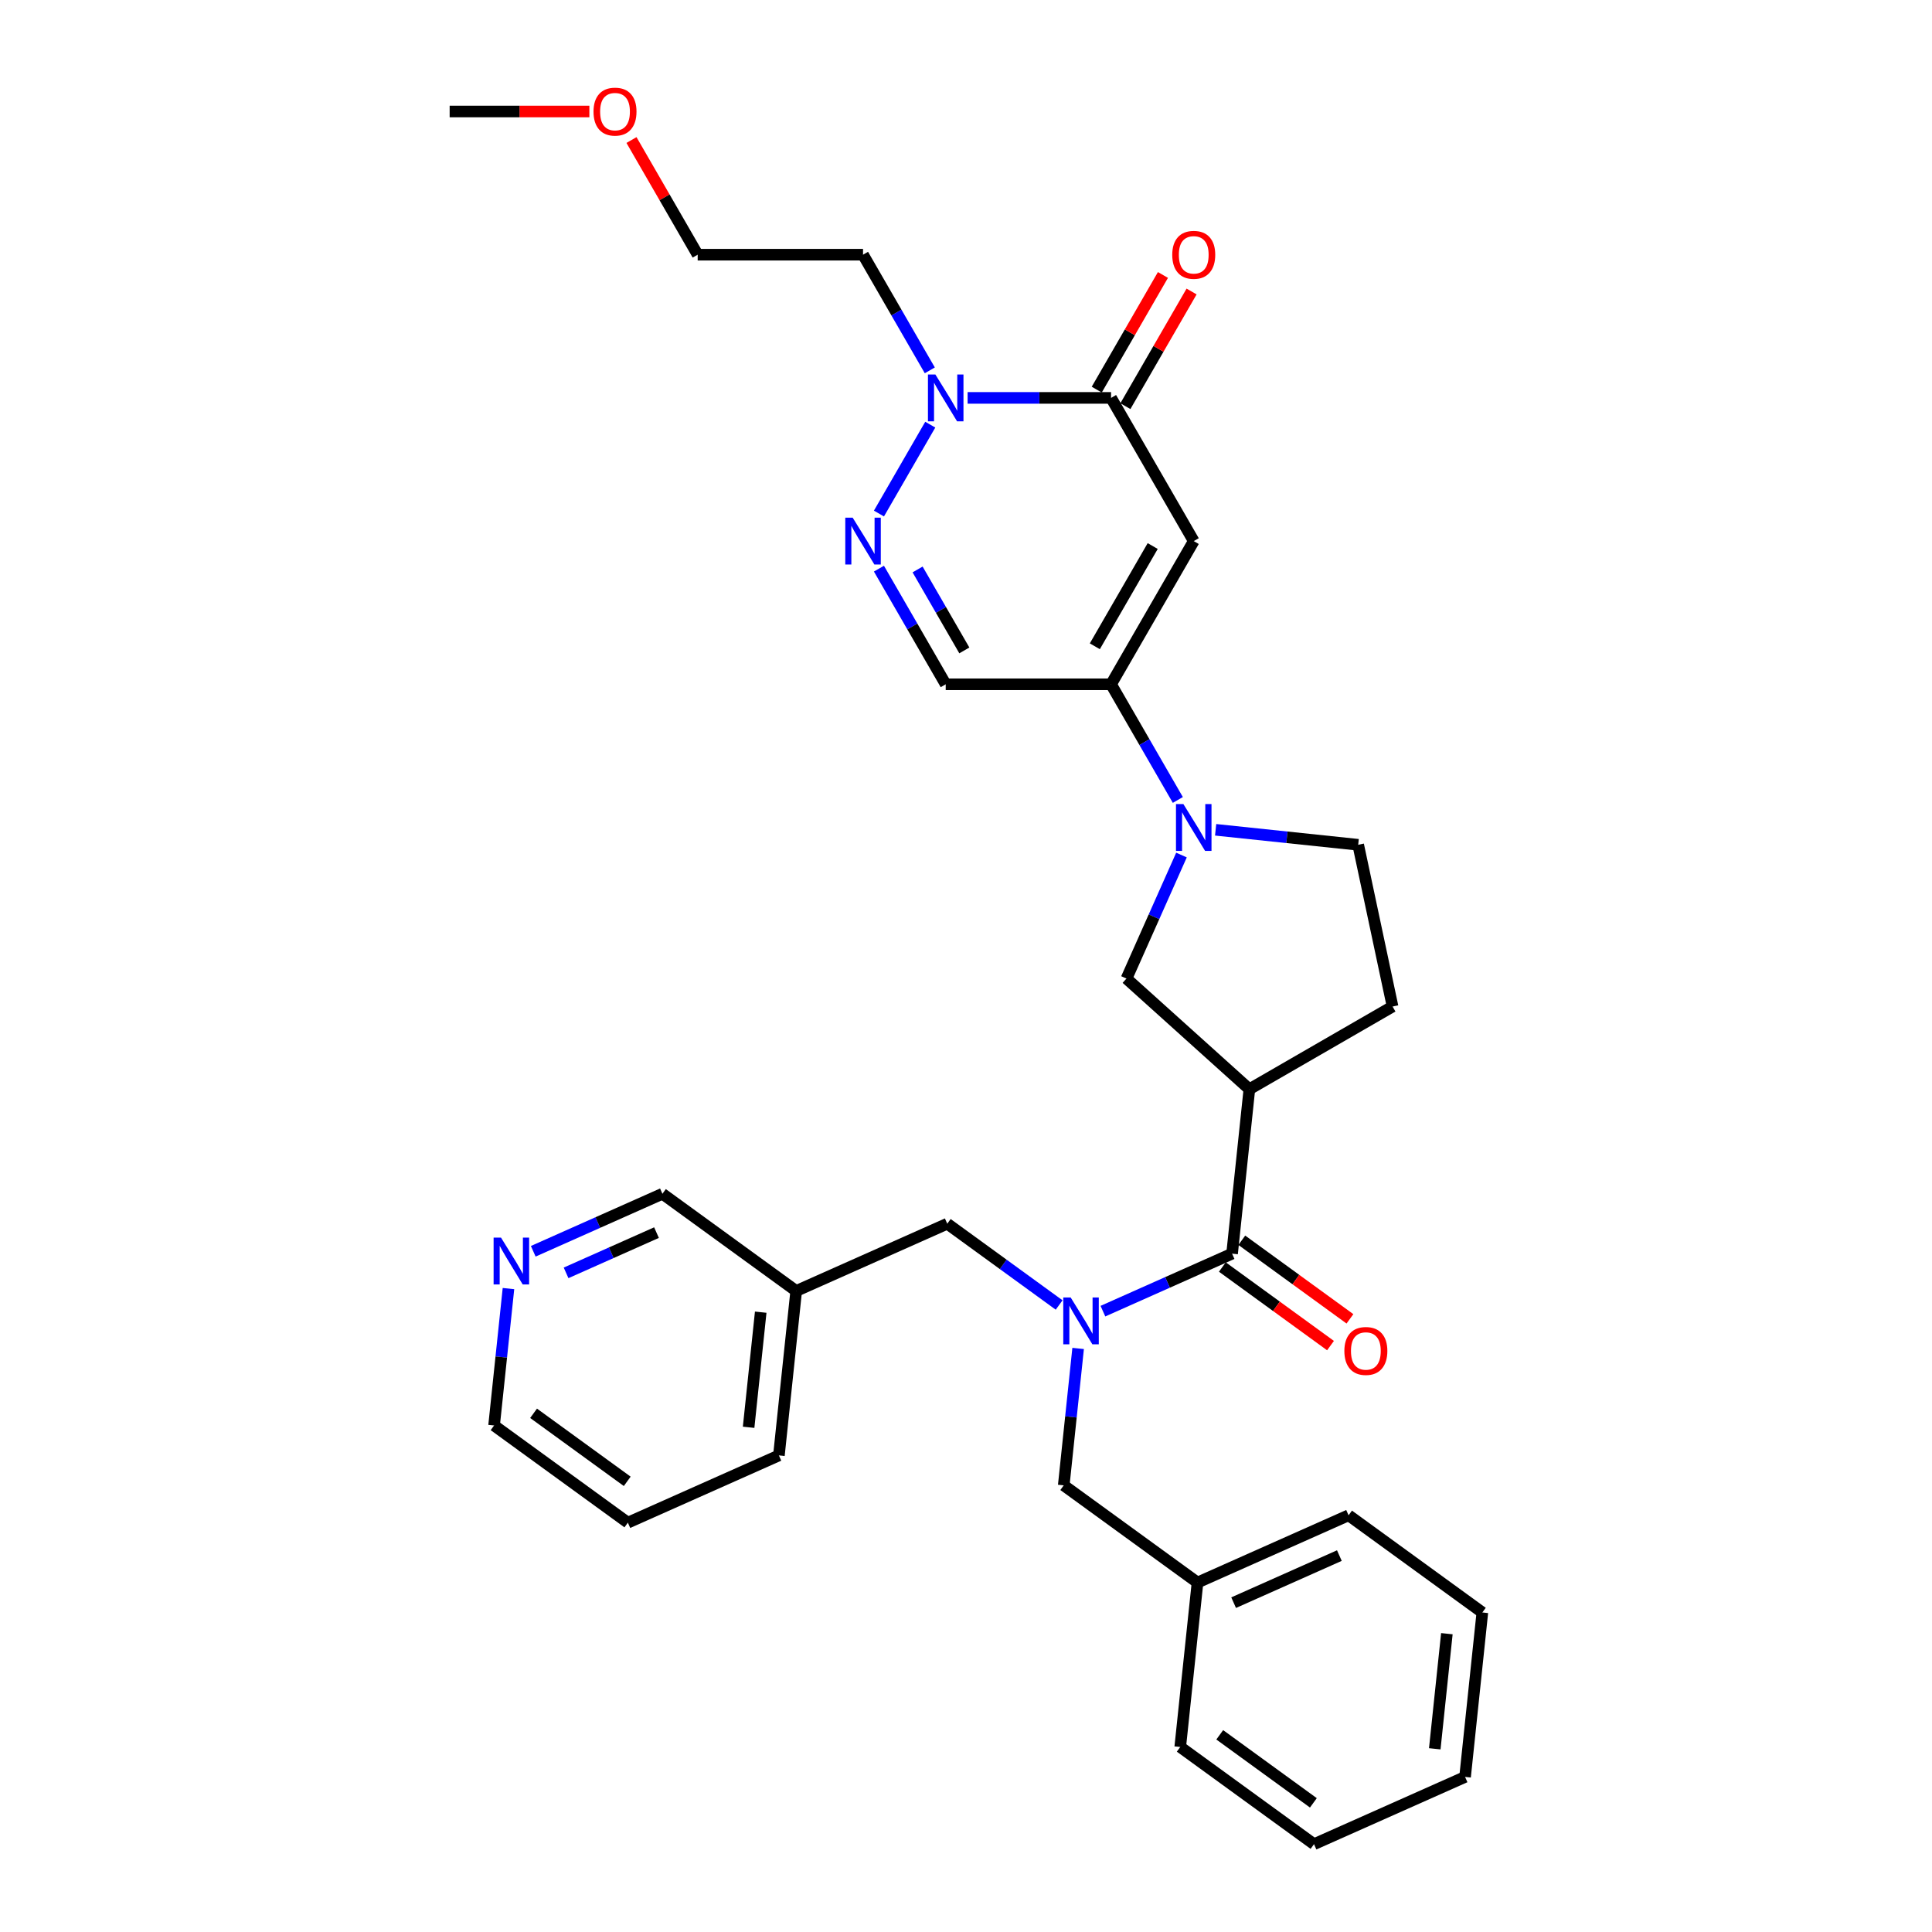 <?xml version='1.0' encoding='iso-8859-1'?>
<svg version='1.1' baseProfile='full'
              xmlns='http://www.w3.org/2000/svg'
                      xmlns:rdkit='http://www.rdkit.org/xml'
                      xmlns:xlink='http://www.w3.org/1999/xlink'
                  xml:space='preserve'
width='1000px' height='1000px' viewBox='0 0 1000 1000'>
<!-- END OF HEADER -->
<rect style='opacity:1.0;fill:#FFFFFF;stroke:none' width='1000' height='1000' x='0' y='0'> </rect>
<path class='bond-0' d='M 617.879,280.071 L 575.086,354.191' style='fill:none;fill-rule:evenodd;stroke:#000000;stroke-width:6px;stroke-linecap:butt;stroke-linejoin:miter;stroke-opacity:1' />
<path class='bond-0' d='M 596.636,282.631 L 566.681,334.515' style='fill:none;fill-rule:evenodd;stroke:#000000;stroke-width:6px;stroke-linecap:butt;stroke-linejoin:miter;stroke-opacity:1' />
<path class='bond-1' d='M 617.879,280.071 L 575.086,205.951' style='fill:none;fill-rule:evenodd;stroke:#000000;stroke-width:6px;stroke-linecap:butt;stroke-linejoin:miter;stroke-opacity:1' />
<path class='bond-3' d='M 575.086,354.191 L 592.366,384.122' style='fill:none;fill-rule:evenodd;stroke:#000000;stroke-width:6px;stroke-linecap:butt;stroke-linejoin:miter;stroke-opacity:1' />
<path class='bond-3' d='M 592.366,384.122 L 609.647,414.053' style='fill:none;fill-rule:evenodd;stroke:#0000FF;stroke-width:6px;stroke-linecap:butt;stroke-linejoin:miter;stroke-opacity:1' />
<path class='bond-8' d='M 575.086,354.191 L 489.499,354.191' style='fill:none;fill-rule:evenodd;stroke:#000000;stroke-width:6px;stroke-linecap:butt;stroke-linejoin:miter;stroke-opacity:1' />
<path class='bond-5' d='M 575.086,205.951 L 537.958,205.951' style='fill:none;fill-rule:evenodd;stroke:#000000;stroke-width:6px;stroke-linecap:butt;stroke-linejoin:miter;stroke-opacity:1' />
<path class='bond-5' d='M 537.958,205.951 L 500.831,205.951' style='fill:none;fill-rule:evenodd;stroke:#0000FF;stroke-width:6px;stroke-linecap:butt;stroke-linejoin:miter;stroke-opacity:1' />
<path class='bond-14' d='M 582.498,210.23 L 599.63,180.556' style='fill:none;fill-rule:evenodd;stroke:#000000;stroke-width:6px;stroke-linecap:butt;stroke-linejoin:miter;stroke-opacity:1' />
<path class='bond-14' d='M 599.63,180.556 L 616.762,150.882' style='fill:none;fill-rule:evenodd;stroke:#FF0000;stroke-width:6px;stroke-linecap:butt;stroke-linejoin:miter;stroke-opacity:1' />
<path class='bond-14' d='M 567.674,201.672 L 584.806,171.998' style='fill:none;fill-rule:evenodd;stroke:#000000;stroke-width:6px;stroke-linecap:butt;stroke-linejoin:miter;stroke-opacity:1' />
<path class='bond-14' d='M 584.806,171.998 L 601.938,142.324' style='fill:none;fill-rule:evenodd;stroke:#FF0000;stroke-width:6px;stroke-linecap:butt;stroke-linejoin:miter;stroke-opacity:1' />
<path class='bond-2' d='M 454.938,265.812 L 481.505,219.798' style='fill:none;fill-rule:evenodd;stroke:#0000FF;stroke-width:6px;stroke-linecap:butt;stroke-linejoin:miter;stroke-opacity:1' />
<path class='bond-32' d='M 454.938,294.33 L 472.219,324.261' style='fill:none;fill-rule:evenodd;stroke:#0000FF;stroke-width:6px;stroke-linecap:butt;stroke-linejoin:miter;stroke-opacity:1' />
<path class='bond-32' d='M 472.219,324.261 L 489.499,354.191' style='fill:none;fill-rule:evenodd;stroke:#000000;stroke-width:6px;stroke-linecap:butt;stroke-linejoin:miter;stroke-opacity:1' />
<path class='bond-32' d='M 474.946,294.751 L 487.043,315.702' style='fill:none;fill-rule:evenodd;stroke:#0000FF;stroke-width:6px;stroke-linecap:butt;stroke-linejoin:miter;stroke-opacity:1' />
<path class='bond-32' d='M 487.043,315.702 L 499.139,336.654' style='fill:none;fill-rule:evenodd;stroke:#000000;stroke-width:6px;stroke-linecap:butt;stroke-linejoin:miter;stroke-opacity:1' />
<path class='bond-9' d='M 611.531,442.57 L 597.299,474.535' style='fill:none;fill-rule:evenodd;stroke:#0000FF;stroke-width:6px;stroke-linecap:butt;stroke-linejoin:miter;stroke-opacity:1' />
<path class='bond-9' d='M 597.299,474.535 L 583.068,506.499' style='fill:none;fill-rule:evenodd;stroke:#000000;stroke-width:6px;stroke-linecap:butt;stroke-linejoin:miter;stroke-opacity:1' />
<path class='bond-12' d='M 629.211,429.503 L 666.104,433.38' style='fill:none;fill-rule:evenodd;stroke:#0000FF;stroke-width:6px;stroke-linecap:butt;stroke-linejoin:miter;stroke-opacity:1' />
<path class='bond-12' d='M 666.104,433.38 L 702.997,437.258' style='fill:none;fill-rule:evenodd;stroke:#000000;stroke-width:6px;stroke-linecap:butt;stroke-linejoin:miter;stroke-opacity:1' />
<path class='bond-4' d='M 637.725,648.885 L 646.671,563.768' style='fill:none;fill-rule:evenodd;stroke:#000000;stroke-width:6px;stroke-linecap:butt;stroke-linejoin:miter;stroke-opacity:1' />
<path class='bond-7' d='M 637.725,648.885 L 604.297,663.768' style='fill:none;fill-rule:evenodd;stroke:#000000;stroke-width:6px;stroke-linecap:butt;stroke-linejoin:miter;stroke-opacity:1' />
<path class='bond-7' d='M 604.297,663.768 L 570.869,678.651' style='fill:none;fill-rule:evenodd;stroke:#0000FF;stroke-width:6px;stroke-linecap:butt;stroke-linejoin:miter;stroke-opacity:1' />
<path class='bond-15' d='M 632.694,655.81 L 660.682,676.144' style='fill:none;fill-rule:evenodd;stroke:#000000;stroke-width:6px;stroke-linecap:butt;stroke-linejoin:miter;stroke-opacity:1' />
<path class='bond-15' d='M 660.682,676.144 L 688.669,696.478' style='fill:none;fill-rule:evenodd;stroke:#FF0000;stroke-width:6px;stroke-linecap:butt;stroke-linejoin:miter;stroke-opacity:1' />
<path class='bond-15' d='M 642.756,641.961 L 670.743,662.295' style='fill:none;fill-rule:evenodd;stroke:#000000;stroke-width:6px;stroke-linecap:butt;stroke-linejoin:miter;stroke-opacity:1' />
<path class='bond-15' d='M 670.743,662.295 L 698.731,682.63' style='fill:none;fill-rule:evenodd;stroke:#FF0000;stroke-width:6px;stroke-linecap:butt;stroke-linejoin:miter;stroke-opacity:1' />
<path class='bond-18' d='M 481.267,191.692 L 463.986,161.762' style='fill:none;fill-rule:evenodd;stroke:#0000FF;stroke-width:6px;stroke-linecap:butt;stroke-linejoin:miter;stroke-opacity:1' />
<path class='bond-18' d='M 463.986,161.762 L 446.706,131.831' style='fill:none;fill-rule:evenodd;stroke:#000000;stroke-width:6px;stroke-linecap:butt;stroke-linejoin:miter;stroke-opacity:1' />
<path class='bond-6' d='M 646.671,563.768 L 583.068,506.499' style='fill:none;fill-rule:evenodd;stroke:#000000;stroke-width:6px;stroke-linecap:butt;stroke-linejoin:miter;stroke-opacity:1' />
<path class='bond-33' d='M 646.671,563.768 L 720.791,520.974' style='fill:none;fill-rule:evenodd;stroke:#000000;stroke-width:6px;stroke-linecap:butt;stroke-linejoin:miter;stroke-opacity:1' />
<path class='bond-10' d='M 548.206,675.464 L 519.251,654.427' style='fill:none;fill-rule:evenodd;stroke:#0000FF;stroke-width:6px;stroke-linecap:butt;stroke-linejoin:miter;stroke-opacity:1' />
<path class='bond-10' d='M 519.251,654.427 L 490.297,633.39' style='fill:none;fill-rule:evenodd;stroke:#000000;stroke-width:6px;stroke-linecap:butt;stroke-linejoin:miter;stroke-opacity:1' />
<path class='bond-11' d='M 558.039,697.955 L 554.315,733.385' style='fill:none;fill-rule:evenodd;stroke:#0000FF;stroke-width:6px;stroke-linecap:butt;stroke-linejoin:miter;stroke-opacity:1' />
<path class='bond-11' d='M 554.315,733.385 L 550.591,768.814' style='fill:none;fill-rule:evenodd;stroke:#000000;stroke-width:6px;stroke-linecap:butt;stroke-linejoin:miter;stroke-opacity:1' />
<path class='bond-17' d='M 490.297,633.39 L 412.109,668.201' style='fill:none;fill-rule:evenodd;stroke:#000000;stroke-width:6px;stroke-linecap:butt;stroke-linejoin:miter;stroke-opacity:1' />
<path class='bond-19' d='M 550.591,768.814 L 619.832,819.121' style='fill:none;fill-rule:evenodd;stroke:#000000;stroke-width:6px;stroke-linecap:butt;stroke-linejoin:miter;stroke-opacity:1' />
<path class='bond-13' d='M 702.997,437.258 L 720.791,520.974' style='fill:none;fill-rule:evenodd;stroke:#000000;stroke-width:6px;stroke-linecap:butt;stroke-linejoin:miter;stroke-opacity:1' />
<path class='bond-16' d='M 276.013,647.661 L 309.44,632.778' style='fill:none;fill-rule:evenodd;stroke:#0000FF;stroke-width:6px;stroke-linecap:butt;stroke-linejoin:miter;stroke-opacity:1' />
<path class='bond-16' d='M 309.44,632.778 L 342.868,617.895' style='fill:none;fill-rule:evenodd;stroke:#000000;stroke-width:6px;stroke-linecap:butt;stroke-linejoin:miter;stroke-opacity:1' />
<path class='bond-16' d='M 293.003,658.833 L 316.403,648.415' style='fill:none;fill-rule:evenodd;stroke:#0000FF;stroke-width:6px;stroke-linecap:butt;stroke-linejoin:miter;stroke-opacity:1' />
<path class='bond-16' d='M 316.403,648.415 L 339.802,637.997' style='fill:none;fill-rule:evenodd;stroke:#000000;stroke-width:6px;stroke-linecap:butt;stroke-linejoin:miter;stroke-opacity:1' />
<path class='bond-35' d='M 263.182,666.965 L 259.458,702.394' style='fill:none;fill-rule:evenodd;stroke:#0000FF;stroke-width:6px;stroke-linecap:butt;stroke-linejoin:miter;stroke-opacity:1' />
<path class='bond-35' d='M 259.458,702.394 L 255.735,737.824' style='fill:none;fill-rule:evenodd;stroke:#000000;stroke-width:6px;stroke-linecap:butt;stroke-linejoin:miter;stroke-opacity:1' />
<path class='bond-20' d='M 412.109,668.201 L 342.868,617.895' style='fill:none;fill-rule:evenodd;stroke:#000000;stroke-width:6px;stroke-linecap:butt;stroke-linejoin:miter;stroke-opacity:1' />
<path class='bond-24' d='M 412.109,668.201 L 403.163,753.319' style='fill:none;fill-rule:evenodd;stroke:#000000;stroke-width:6px;stroke-linecap:butt;stroke-linejoin:miter;stroke-opacity:1' />
<path class='bond-24' d='M 393.744,679.18 L 387.481,738.762' style='fill:none;fill-rule:evenodd;stroke:#000000;stroke-width:6px;stroke-linecap:butt;stroke-linejoin:miter;stroke-opacity:1' />
<path class='bond-23' d='M 446.706,131.831 L 361.119,131.831' style='fill:none;fill-rule:evenodd;stroke:#000000;stroke-width:6px;stroke-linecap:butt;stroke-linejoin:miter;stroke-opacity:1' />
<path class='bond-25' d='M 619.832,819.121 L 698.02,784.31' style='fill:none;fill-rule:evenodd;stroke:#000000;stroke-width:6px;stroke-linecap:butt;stroke-linejoin:miter;stroke-opacity:1' />
<path class='bond-25' d='M 638.523,829.537 L 693.254,805.169' style='fill:none;fill-rule:evenodd;stroke:#000000;stroke-width:6px;stroke-linecap:butt;stroke-linejoin:miter;stroke-opacity:1' />
<path class='bond-26' d='M 619.832,819.121 L 610.886,904.239' style='fill:none;fill-rule:evenodd;stroke:#000000;stroke-width:6px;stroke-linecap:butt;stroke-linejoin:miter;stroke-opacity:1' />
<path class='bond-21' d='M 326.855,72.483 L 343.987,102.157' style='fill:none;fill-rule:evenodd;stroke:#FF0000;stroke-width:6px;stroke-linecap:butt;stroke-linejoin:miter;stroke-opacity:1' />
<path class='bond-21' d='M 343.987,102.157 L 361.119,131.831' style='fill:none;fill-rule:evenodd;stroke:#000000;stroke-width:6px;stroke-linecap:butt;stroke-linejoin:miter;stroke-opacity:1' />
<path class='bond-27' d='M 305.06,57.711 L 268.9,57.711' style='fill:none;fill-rule:evenodd;stroke:#FF0000;stroke-width:6px;stroke-linecap:butt;stroke-linejoin:miter;stroke-opacity:1' />
<path class='bond-27' d='M 268.9,57.711 L 232.739,57.711' style='fill:none;fill-rule:evenodd;stroke:#000000;stroke-width:6px;stroke-linecap:butt;stroke-linejoin:miter;stroke-opacity:1' />
<path class='bond-22' d='M 255.735,737.824 L 324.976,788.13' style='fill:none;fill-rule:evenodd;stroke:#000000;stroke-width:6px;stroke-linecap:butt;stroke-linejoin:miter;stroke-opacity:1' />
<path class='bond-22' d='M 276.182,731.522 L 324.651,766.736' style='fill:none;fill-rule:evenodd;stroke:#000000;stroke-width:6px;stroke-linecap:butt;stroke-linejoin:miter;stroke-opacity:1' />
<path class='bond-28' d='M 403.163,753.319 L 324.976,788.13' style='fill:none;fill-rule:evenodd;stroke:#000000;stroke-width:6px;stroke-linecap:butt;stroke-linejoin:miter;stroke-opacity:1' />
<path class='bond-30' d='M 698.02,784.31 L 767.261,834.616' style='fill:none;fill-rule:evenodd;stroke:#000000;stroke-width:6px;stroke-linecap:butt;stroke-linejoin:miter;stroke-opacity:1' />
<path class='bond-29' d='M 610.886,904.239 L 680.127,954.545' style='fill:none;fill-rule:evenodd;stroke:#000000;stroke-width:6px;stroke-linecap:butt;stroke-linejoin:miter;stroke-opacity:1' />
<path class='bond-29' d='M 631.334,897.937 L 679.802,933.151' style='fill:none;fill-rule:evenodd;stroke:#000000;stroke-width:6px;stroke-linecap:butt;stroke-linejoin:miter;stroke-opacity:1' />
<path class='bond-31' d='M 680.127,954.545 L 758.315,919.734' style='fill:none;fill-rule:evenodd;stroke:#000000;stroke-width:6px;stroke-linecap:butt;stroke-linejoin:miter;stroke-opacity:1' />
<path class='bond-34' d='M 767.261,834.616 L 758.315,919.734' style='fill:none;fill-rule:evenodd;stroke:#000000;stroke-width:6px;stroke-linecap:butt;stroke-linejoin:miter;stroke-opacity:1' />
<path class='bond-34' d='M 748.895,845.595 L 742.633,905.177' style='fill:none;fill-rule:evenodd;stroke:#000000;stroke-width:6px;stroke-linecap:butt;stroke-linejoin:miter;stroke-opacity:1' />
<path  class='atom-3' d='M 441.348 267.952
L 449.291 280.79
Q 450.078 282.057, 451.345 284.351
Q 452.611 286.644, 452.68 286.781
L 452.68 267.952
L 455.898 267.952
L 455.898 292.19
L 452.577 292.19
L 444.053 278.154
Q 443.06 276.511, 441.999 274.628
Q 440.972 272.745, 440.663 272.163
L 440.663 292.19
L 437.514 292.19
L 437.514 267.952
L 441.348 267.952
' fill='#0000FF'/>
<path  class='atom-4' d='M 612.521 416.193
L 620.464 429.031
Q 621.251 430.297, 622.518 432.591
Q 623.785 434.885, 623.853 435.022
L 623.853 416.193
L 627.071 416.193
L 627.071 440.431
L 623.75 440.431
L 615.226 426.395
Q 614.233 424.751, 613.172 422.868
Q 612.145 420.985, 611.837 420.403
L 611.837 440.431
L 608.687 440.431
L 608.687 416.193
L 612.521 416.193
' fill='#0000FF'/>
<path  class='atom-6' d='M 484.141 193.832
L 492.084 206.67
Q 492.871 207.937, 494.138 210.23
Q 495.405 212.524, 495.473 212.661
L 495.473 193.832
L 498.691 193.832
L 498.691 218.07
L 495.37 218.07
L 486.846 204.034
Q 485.853 202.391, 484.792 200.508
Q 483.765 198.625, 483.457 198.043
L 483.457 218.07
L 480.307 218.07
L 480.307 193.832
L 484.141 193.832
' fill='#0000FF'/>
<path  class='atom-8' d='M 554.18 671.578
L 562.122 684.416
Q 562.91 685.682, 564.176 687.976
Q 565.443 690.27, 565.512 690.407
L 565.512 671.578
L 568.73 671.578
L 568.73 695.816
L 565.409 695.816
L 556.884 681.78
Q 555.892 680.136, 554.83 678.253
Q 553.803 676.37, 553.495 675.788
L 553.495 695.816
L 550.346 695.816
L 550.346 671.578
L 554.18 671.578
' fill='#0000FF'/>
<path  class='atom-15' d='M 606.753 131.899
Q 606.753 126.079, 609.629 122.827
Q 612.504 119.575, 617.879 119.575
Q 623.254 119.575, 626.13 122.827
Q 629.005 126.079, 629.005 131.899
Q 629.005 137.788, 626.095 141.143
Q 623.186 144.463, 617.879 144.463
Q 612.539 144.463, 609.629 141.143
Q 606.753 137.822, 606.753 131.899
M 617.879 141.725
Q 621.576 141.725, 623.562 139.26
Q 625.582 136.761, 625.582 131.899
Q 625.582 127.141, 623.562 124.744
Q 621.576 122.314, 617.879 122.314
Q 614.182 122.314, 612.162 124.71
Q 610.176 127.106, 610.176 131.899
Q 610.176 136.795, 612.162 139.26
Q 614.182 141.725, 617.879 141.725
' fill='#FF0000'/>
<path  class='atom-16' d='M 695.84 699.26
Q 695.84 693.441, 698.715 690.188
Q 701.591 686.936, 706.966 686.936
Q 712.341 686.936, 715.217 690.188
Q 718.092 693.441, 718.092 699.26
Q 718.092 705.149, 715.182 708.504
Q 712.272 711.825, 706.966 711.825
Q 701.625 711.825, 698.715 708.504
Q 695.84 705.183, 695.84 699.26
M 706.966 709.086
Q 710.663 709.086, 712.649 706.621
Q 714.669 704.122, 714.669 699.26
Q 714.669 694.502, 712.649 692.105
Q 710.663 689.675, 706.966 689.675
Q 703.269 689.675, 701.249 692.071
Q 699.263 694.468, 699.263 699.26
Q 699.263 704.156, 701.249 706.621
Q 703.269 709.086, 706.966 709.086
' fill='#FF0000'/>
<path  class='atom-17' d='M 259.323 640.587
L 267.266 653.425
Q 268.053 654.692, 269.32 656.985
Q 270.586 659.279, 270.655 659.416
L 270.655 640.587
L 273.873 640.587
L 273.873 664.825
L 270.552 664.825
L 262.028 650.789
Q 261.035 649.146, 259.974 647.263
Q 258.947 645.38, 258.638 644.798
L 258.638 664.825
L 255.489 664.825
L 255.489 640.587
L 259.323 640.587
' fill='#0000FF'/>
<path  class='atom-22' d='M 307.2 57.779
Q 307.2 51.959, 310.075 48.707
Q 312.951 45.455, 318.326 45.455
Q 323.701 45.455, 326.576 48.707
Q 329.452 51.959, 329.452 57.779
Q 329.452 63.667, 326.542 67.022
Q 323.632 70.343, 318.326 70.343
Q 312.985 70.343, 310.075 67.022
Q 307.2 63.702, 307.2 57.779
M 318.326 67.604
Q 322.023 67.604, 324.009 65.139
Q 326.029 62.64, 326.029 57.779
Q 326.029 53.02, 324.009 50.624
Q 322.023 48.193, 318.326 48.193
Q 314.628 48.193, 312.609 50.59
Q 310.623 52.986, 310.623 57.779
Q 310.623 62.675, 312.609 65.139
Q 314.628 67.604, 318.326 67.604
' fill='#FF0000'/>
</svg>
